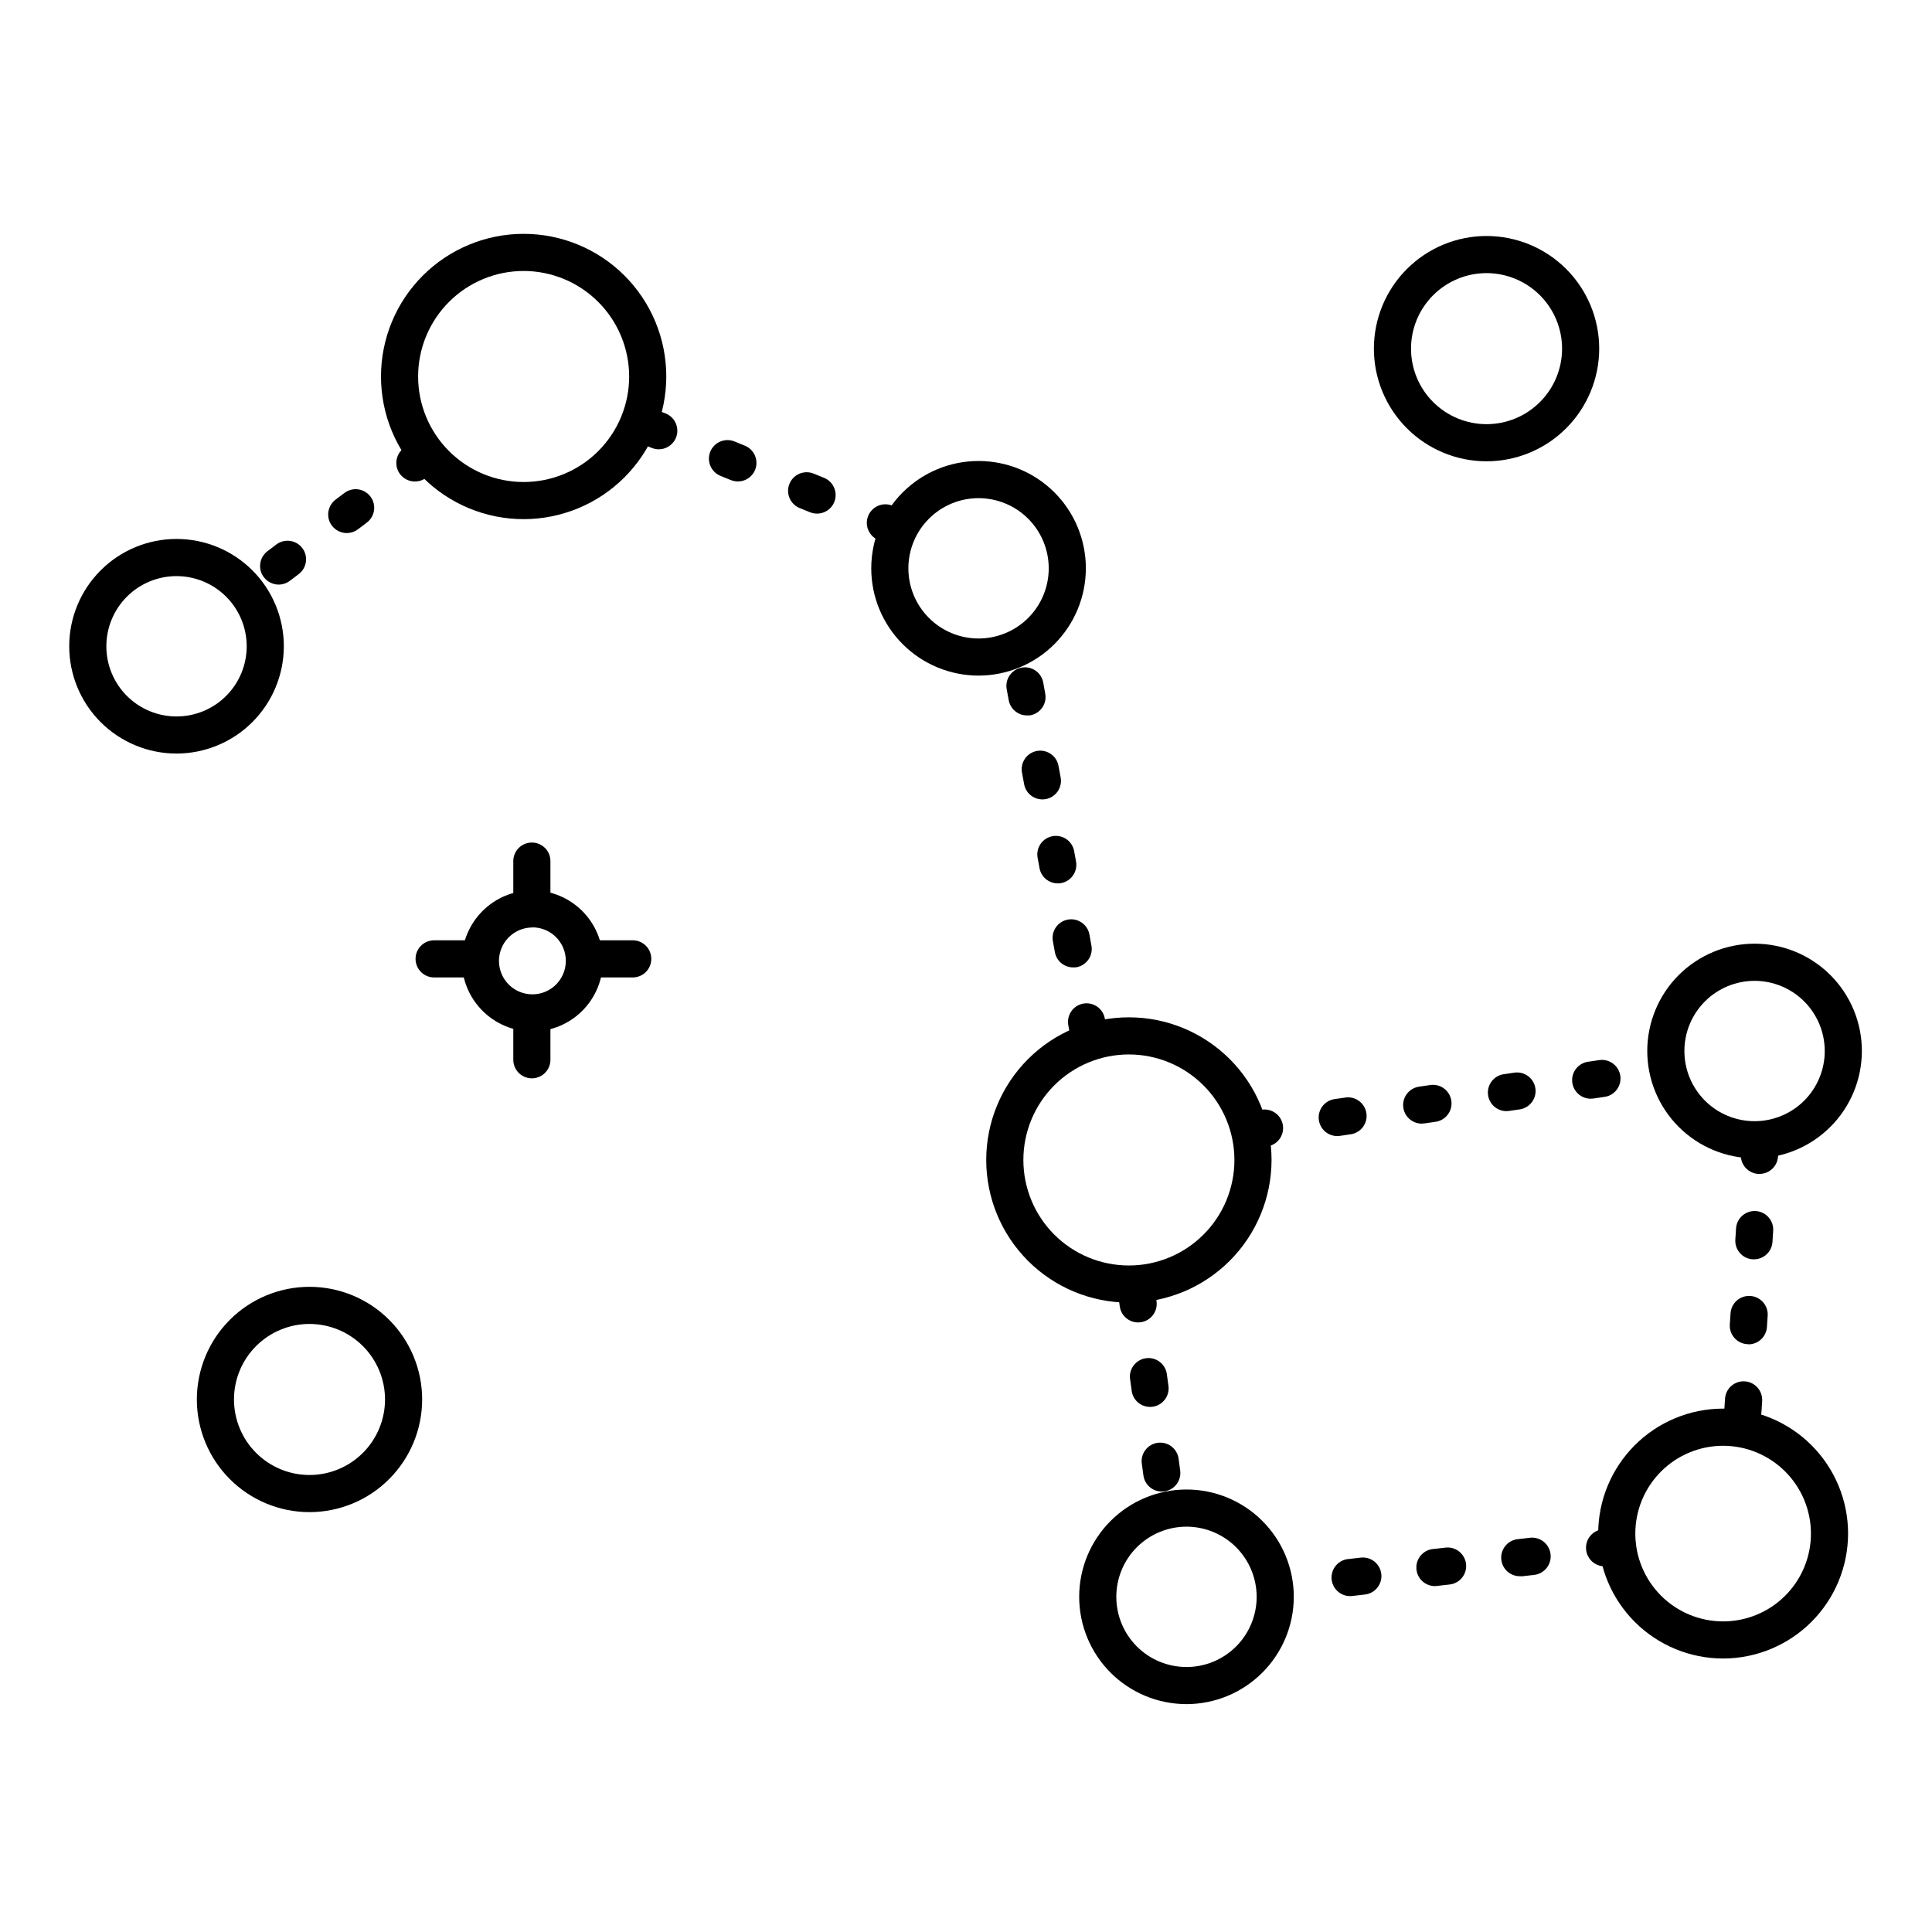<?xml version="1.0" encoding="UTF-8"?>
<!-- Uploaded to: ICON Repo, www.iconrepo.com, Generator: ICON Repo Mixer Tools -->
<svg fill="#000000" width="800px" height="800px" version="1.1" viewBox="144 144 512 512" xmlns="http://www.w3.org/2000/svg">
 <g>
  <path d="m226.02 544.73c-7.918 0-15.512-3.144-21.109-8.746-5.598-5.598-8.742-13.191-8.742-21.109 0-7.918 3.144-15.512 8.742-21.109 5.598-5.602 13.191-8.746 21.109-8.746s15.512 3.144 21.113 8.746c5.598 5.598 8.742 13.191 8.742 21.109-0.008 7.914-3.156 15.504-8.754 21.102-5.594 5.598-13.184 8.746-21.102 8.754zm0-49.871c-5.309 0-10.398 2.109-14.152 5.863-3.754 3.754-5.859 8.844-5.859 14.152s2.106 10.398 5.859 14.152c3.754 3.754 8.844 5.863 14.152 5.863s10.398-2.109 14.152-5.863c3.754-3.754 5.863-8.844 5.863-14.152-0.004-5.309-2.117-10.395-5.867-14.148-3.754-3.75-8.84-5.859-14.148-5.867z"/>
  <path d="m537.95 266.25c-7.918 0-15.512-3.144-21.109-8.746-5.598-5.598-8.746-13.191-8.746-21.109 0-7.918 3.148-15.512 8.746-21.109 5.598-5.602 13.191-8.746 21.109-8.746 7.918 0 15.512 3.144 21.109 8.746 5.602 5.598 8.746 13.191 8.746 21.109-0.008 7.914-3.156 15.504-8.754 21.102s-13.184 8.746-21.102 8.754zm0-49.871c-5.309 0-10.398 2.109-14.152 5.863-3.754 3.754-5.863 8.844-5.863 14.152 0 5.309 2.109 10.398 5.863 14.152 3.754 3.754 8.844 5.863 14.152 5.863 5.309 0 10.398-2.109 14.152-5.863 3.754-3.754 5.863-8.844 5.863-14.152-0.004-5.309-2.117-10.395-5.867-14.148-3.754-3.75-8.84-5.859-14.148-5.867z"/>
  <path d="m282.77 281.58c-10.027 0-19.641-3.981-26.73-11.07-7.09-7.09-11.074-16.707-11.074-26.734s3.984-19.641 11.074-26.73c7.09-7.09 16.703-11.074 26.73-11.074 10.027 0 19.645 3.984 26.734 11.074 7.09 7.09 11.07 16.703 11.07 26.73-0.008 10.023-3.996 19.633-11.082 26.723-7.09 7.086-16.699 11.074-26.723 11.082zm0-65.77c-7.418 0-14.527 2.945-19.773 8.191s-8.191 12.355-8.191 19.773c0 7.418 2.945 14.531 8.191 19.773 5.246 5.246 12.355 8.191 19.773 8.191 7.418 0 14.531-2.945 19.773-8.191 5.246-5.242 8.191-12.355 8.191-19.773-0.008-7.414-2.957-14.523-8.199-19.766-5.242-5.242-12.352-8.191-19.766-8.199z"/>
  <path d="m443.17 489.21c-10.027 0-19.645-3.981-26.734-11.07-7.09-7.09-11.074-16.707-11.074-26.734s3.984-19.641 11.074-26.73 16.707-11.074 26.734-11.074c10.023 0 19.641 3.984 26.73 11.074 7.09 7.09 11.074 16.703 11.074 26.73-0.012 10.023-3.996 19.633-11.086 26.723-7.086 7.086-16.695 11.074-26.719 11.082zm0-65.77c-7.418 0-14.531 2.945-19.777 8.191-5.242 5.242-8.188 12.355-8.188 19.773 0 7.418 2.945 14.531 8.188 19.773 5.246 5.246 12.359 8.191 19.777 8.191 7.414 0 14.527-2.945 19.773-8.191 5.246-5.242 8.191-12.355 8.191-19.773-0.008-7.414-2.957-14.523-8.199-19.766-5.242-5.242-12.352-8.191-19.766-8.199z"/>
  <path d="m190.79 343.7c-7.543 0.004-14.777-2.992-20.113-8.324-5.332-5.332-8.332-12.562-8.332-20.105-0.004-7.543 2.992-14.777 8.324-20.113 5.332-5.332 12.566-8.332 20.109-8.332 7.543 0 14.777 2.996 20.109 8.328 5.336 5.332 8.332 12.566 8.332 20.109-0.008 7.539-3.008 14.766-8.336 20.098-5.328 5.332-12.555 8.328-20.094 8.34zm0-47.027v0.004c-4.934-0.004-9.664 1.953-13.156 5.441-3.488 3.488-5.449 8.219-5.449 13.152-0.004 4.934 1.957 9.664 5.445 13.152 3.488 3.488 8.219 5.449 13.152 5.449 4.934-0.004 9.668-1.965 13.152-5.453 3.488-3.488 5.445-8.223 5.445-13.156-0.008-4.93-1.965-9.652-5.453-13.137-3.484-3.484-8.207-5.445-13.137-5.449z"/>
  <path d="m608.99 450.96c-7.543 0-14.777-2.992-20.113-8.324-5.336-5.332-8.332-12.566-8.336-20.109 0-7.543 2.992-14.777 8.324-20.109 5.336-5.336 12.566-8.332 20.109-8.332 7.543-0.004 14.777 2.992 20.113 8.328 5.332 5.332 8.328 12.566 8.328 20.109-0.008 7.535-3.004 14.766-8.332 20.094-5.332 5.332-12.559 8.332-20.094 8.344zm0-47.027c-4.934 0-9.668 1.957-13.156 5.445-3.492 3.484-5.453 8.215-5.453 13.148s1.961 9.668 5.449 13.156c3.488 3.488 8.219 5.445 13.152 5.445s9.664-1.961 13.152-5.449c3.488-3.492 5.445-8.223 5.441-13.156-0.004-4.93-1.965-9.652-5.449-13.141-3.484-3.484-8.211-5.441-13.137-5.449z"/>
  <path d="m458.44 595.61c-7.543 0-14.777-2.992-20.113-8.324-5.332-5.332-8.332-12.566-8.332-20.109-0.004-7.543 2.992-14.777 8.324-20.109 5.332-5.336 12.566-8.332 20.109-8.332 7.543-0.004 14.777 2.992 20.109 8.328 5.336 5.332 8.332 12.566 8.332 20.109-0.008 7.535-3.008 14.766-8.336 20.094-5.328 5.332-12.555 8.332-20.094 8.344zm0-47.027c-4.934 0-9.664 1.957-13.156 5.445-3.488 3.484-5.449 8.215-5.449 13.148 0 4.934 1.957 9.668 5.445 13.156 3.488 3.488 8.223 5.445 13.156 5.445s9.664-1.961 13.148-5.449c3.488-3.492 5.445-8.223 5.445-13.156-0.008-4.93-1.965-9.652-5.449-13.141-3.488-3.484-8.211-5.441-13.141-5.449z"/>
  <path d="m403.34 323.04c-7.543 0.004-14.777-2.992-20.113-8.324-5.336-5.332-8.336-12.562-8.336-20.105s2.992-14.777 8.324-20.113c5.336-5.332 12.566-8.332 20.109-8.332 7.543 0 14.777 2.996 20.113 8.328 5.332 5.332 8.328 12.566 8.328 20.109-0.008 7.539-3.004 14.766-8.332 20.098-5.332 5.332-12.559 8.328-20.094 8.34zm0-47.027v0.004c-4.934-0.004-9.668 1.953-13.156 5.441-3.492 3.488-5.453 8.219-5.453 13.152s1.957 9.664 5.449 13.152c3.488 3.488 8.219 5.449 13.152 5.449 4.934-0.004 9.664-1.965 13.152-5.453 3.488-3.488 5.445-8.223 5.441-13.156-0.004-4.93-1.965-9.652-5.449-13.137s-8.211-5.445-13.137-5.449z"/>
  <path d="m600.65 583.52c-8.785 0-17.207-3.488-23.418-9.699-6.207-6.211-9.695-14.633-9.695-23.418 0-8.781 3.492-17.203 9.703-23.41 6.211-6.211 14.633-9.699 23.414-9.695 8.781 0 17.203 3.492 23.414 9.703 6.207 6.211 9.695 14.637 9.691 23.418-0.012 8.777-3.504 17.191-9.711 23.395-6.207 6.207-14.625 9.695-23.398 9.707zm0-56.375c-6.176 0-12.094 2.453-16.457 6.816-4.363 4.363-6.816 10.285-6.816 16.457 0 6.172 2.453 12.09 6.816 16.453 4.363 4.367 10.281 6.816 16.457 6.816 6.172 0 12.09-2.449 16.453-6.816 4.363-4.363 6.816-10.281 6.816-16.453-0.008-6.172-2.461-12.086-6.824-16.449-4.363-4.359-10.277-6.816-16.445-6.824z"/>
  <path d="m269.7 403.03h-10.656c-2.715 0-4.918-2.199-4.918-4.918s2.203-4.922 4.918-4.922h10.656c2.719 0 4.922 2.203 4.922 4.922s-2.203 4.918-4.922 4.918z"/>
  <path d="m311.68 403.03h-11.906c-2.715 0-4.918-2.199-4.918-4.918s2.203-4.922 4.918-4.922h11.906c2.719 0 4.922 2.203 4.922 4.922s-2.203 4.918-4.922 4.918z"/>
  <path d="m284.95 429.77c-2.719 0-4.922-2.203-4.922-4.922v-11.809c0-2.715 2.203-4.918 4.922-4.918s4.918 2.203 4.918 4.918v11.809c0 1.305-0.516 2.559-1.438 3.481-0.926 0.922-2.176 1.441-3.481 1.441z"/>
  <path d="m284.95 389.34c-2.719 0-4.922-2.199-4.922-4.918v-12.223c0-2.715 2.203-4.918 4.922-4.918s4.918 2.203 4.918 4.918v12.223c0 1.305-0.516 2.555-1.438 3.481-0.926 0.922-2.176 1.438-3.481 1.438z"/>
  <path d="m285.09 417.35c-4.957 0-9.715-1.973-13.219-5.477-3.508-3.508-5.477-8.262-5.477-13.219 0-4.961 1.969-9.715 5.477-13.223 3.504-3.504 8.262-5.477 13.219-5.477 4.961 0 9.715 1.973 13.223 5.477 3.504 3.508 5.473 8.262 5.473 13.223 0 4.957-1.969 9.711-5.473 13.219-3.508 3.504-8.262 5.477-13.223 5.477zm0-27.551v-0.004c-3.582 0-6.809 2.16-8.18 5.469-1.371 3.309-0.613 7.117 1.918 9.652 2.531 2.531 6.344 3.289 9.652 1.918 3.309-1.371 5.465-4.602 5.465-8.18 0.012-2.359-0.918-4.621-2.578-6.289-1.664-1.668-3.922-2.609-6.277-2.609z"/>
  <path d="m217.84 298.92c-2.117 0-3.996-1.355-4.668-3.363-0.668-2.012 0.023-4.223 1.715-5.492l2.352-1.781c2.176-1.629 5.258-1.191 6.891 0.984 1.629 2.172 1.188 5.258-0.984 6.887l-2.352 1.781c-0.852 0.641-1.887 0.984-2.953 0.984zm18.047-13.656c-2.117 0-4-1.355-4.668-3.367-0.668-2.008 0.023-4.219 1.715-5.492l2.363-1.781c2.172-1.629 5.258-1.188 6.887 0.984 1.633 2.176 1.191 5.258-0.984 6.891l-2.352 1.781c-0.855 0.641-1.895 0.984-2.961 0.984zm18.055-13.656v-0.004c-2.117 0-3.996-1.355-4.664-3.363-0.672-2.008 0.02-4.223 1.715-5.492l2.363-1.781h-0.004c2.176-1.629 5.258-1.191 6.891 0.984 1.629 2.172 1.188 5.258-0.984 6.887l-2.352 1.781c-0.855 0.641-1.895 0.988-2.965 0.984z"/>
  <path d="m381.46 288.63c-0.637 0-1.262-0.125-1.852-0.363l-2.734-1.113c-1.234-0.473-2.227-1.426-2.75-2.637-0.527-1.215-0.543-2.586-0.043-3.812 0.5-1.223 1.469-2.195 2.691-2.695 1.223-0.5 2.598-0.488 3.812 0.035l2.734 1.113v-0.004c2.18 0.891 3.422 3.195 2.969 5.504-0.453 2.309-2.477 3.973-4.828 3.973zm-20.969-8.52c-0.637-0.004-1.266-0.125-1.852-0.367l-2.734-1.113v0.004c-2.516-1.035-3.719-3.914-2.684-6.434 1.035-2.516 3.914-3.715 6.434-2.68l2.734 1.113c2.18 0.887 3.422 3.195 2.969 5.504-0.453 2.309-2.477 3.973-4.828 3.973zm-20.961-8.52v-0.004c-0.633 0-1.262-0.125-1.852-0.363l-2.734-1.113c-2.519-1.02-3.731-3.891-2.711-6.41 1.023-2.519 3.894-3.734 6.41-2.711l2.734 1.113h0.004c2.188 0.879 3.445 3.191 2.996 5.508-0.453 2.316-2.488 3.984-4.848 3.977zm-20.969-8.52v-0.004c-0.633-0.004-1.262-0.125-1.852-0.367l-2.734-1.113v0.004c-2.519-1.027-3.731-3.898-2.707-6.418 1.027-2.519 3.898-3.731 6.418-2.703l2.727 1.113v-0.004c2.188 0.879 3.445 3.191 2.996 5.508-0.453 2.316-2.488 3.988-4.848 3.981z"/>
  <path d="m432.47 422.63c-2.371-0.004-4.402-1.699-4.828-4.031l-0.531-2.902c-0.492-2.676 1.281-5.238 3.953-5.731 2.676-0.488 5.238 1.285 5.727 3.957l0.531 2.953c0.492 2.668-1.27 5.227-3.934 5.727-0.305 0.035-0.609 0.043-0.918 0.027zm-4.074-22.258h0.004c-2.379 0.004-4.414-1.695-4.844-4.031l-0.531-2.902v-0.004c-0.234-1.281 0.047-2.609 0.789-3.684s1.879-1.809 3.164-2.047c2.672-0.492 5.238 1.277 5.731 3.949l0.531 2.953c0.484 2.664-1.273 5.219-3.938 5.719-0.301 0.047-0.609 0.062-0.914 0.047zm-4.082-22.27v0.004c-2.367-0.004-4.398-1.695-4.832-4.027l-0.531-2.902c-0.398-2.625 1.359-5.098 3.973-5.578 2.617-0.48 5.141 1.199 5.703 3.797l0.531 2.902c0.488 2.668-1.27 5.231-3.938 5.731-0.301 0.055-0.609 0.082-0.914 0.078zm-4.082-22.258v0.004c-2.375-0.004-4.406-1.703-4.832-4.035l-0.531-2.902c-0.289-1.305-0.035-2.672 0.707-3.785 0.738-1.109 1.898-1.875 3.211-2.117 1.312-0.238 2.668 0.062 3.754 0.844 1.086 0.777 1.809 1.965 2 3.285l0.543 2.902c0.488 2.668-1.27 5.231-3.938 5.727-0.305 0.059-0.613 0.086-0.926 0.082zm-4.082-22.258-0.004 0.004c-2.371-0.004-4.402-1.703-4.828-4.035l-0.531-2.902h-0.004c-0.488-2.676 1.285-5.238 3.957-5.727 2.676-0.492 5.238 1.281 5.727 3.953l0.531 2.953c0.492 2.668-1.27 5.231-3.934 5.727-0.309 0.035-0.617 0.047-0.926 0.031z"/>
  <path d="m502.08 566.98c-2.715 0.156-5.043-1.922-5.199-4.641-0.156-2.715 1.922-5.047 4.641-5.199l2.953-0.336h-0.004c1.316-0.188 2.652 0.164 3.703 0.973 1.051 0.812 1.73 2.012 1.883 3.332 0.152 1.32-0.234 2.644-1.074 3.672-0.836 1.031-2.055 1.68-3.379 1.797l-2.953 0.344c-0.188 0.027-0.379 0.047-0.57 0.059zm22.477-2.656c-2.719 0.152-5.047-1.922-5.203-4.641-0.152-2.719 1.926-5.047 4.641-5.199l2.953-0.336c1.312-0.184 2.641 0.172 3.688 0.98 1.047 0.809 1.723 2.008 1.879 3.32 0.152 1.316-0.23 2.637-1.062 3.668-0.832 1.027-2.047 1.68-3.363 1.801l-2.953 0.336c-0.191 0.039-0.383 0.062-0.578 0.07zm22.484-2.617c-2.719 0.152-5.047-1.922-5.203-4.641-0.152-2.719 1.926-5.047 4.641-5.199l2.953-0.344v-0.004c2.719-0.309 5.176 1.645 5.484 4.367 0.312 2.719-1.645 5.176-4.363 5.484l-2.953 0.336c-0.184 0.027-0.371 0.039-0.559 0.039zm22.484-2.617c-2.719 0.156-5.047-1.918-5.207-4.637-0.156-2.719 1.918-5.047 4.637-5.203l2.953-0.344-0.004-0.004c1.312-0.18 2.641 0.172 3.691 0.98 1.047 0.809 1.723 2.008 1.875 3.324 0.156 1.312-0.227 2.637-1.059 3.664-0.836 1.031-2.047 1.68-3.363 1.805l-2.953 0.344c-0.188 0.051-0.379 0.086-0.57 0.109z"/>
  <path d="m605.87 522.85h-0.324c-2.707-0.18-4.758-2.516-4.586-5.227l0.188-2.953v0.004c0.176-2.719 2.523-4.777 5.238-4.602 2.719 0.176 4.777 2.523 4.602 5.238l-0.188 2.953c-0.176 2.59-2.332 4.598-4.93 4.586zm1.465-22.633h-0.324c-1.301-0.082-2.516-0.68-3.379-1.66-0.863-0.98-1.297-2.262-1.215-3.562l0.195-2.953c0.18-2.719 2.523-4.777 5.242-4.602 2.715 0.176 4.777 2.523 4.598 5.242l-0.195 2.953v-0.004c-0.152 2.606-2.309 4.641-4.922 4.637zm1.457-22.484h-0.316 0.004c-1.305-0.082-2.523-0.684-3.387-1.664-0.859-0.98-1.297-2.266-1.211-3.57l0.188-2.953c0.086-1.305 0.684-2.523 1.664-3.387 0.98-0.863 2.266-1.301 3.57-1.219 2.719 0.176 4.781 2.519 4.606 5.234l-0.188 2.953c-0.164 2.598-2.324 4.617-4.93 4.606zm1.465-22.633h-0.324 0.004c-2.711-0.18-4.762-2.516-4.586-5.223l0.188-2.953h-0.004c0.086-1.305 0.684-2.523 1.664-3.387 0.984-0.863 2.269-1.301 3.574-1.219 2.715 0.176 4.777 2.519 4.606 5.234l-0.188 2.953c-0.172 2.594-2.332 4.606-4.93 4.594z"/>
  <path d="m476.04 448.37c-1.305 0.094-2.594-0.332-3.582-1.191-0.992-0.855-1.598-2.07-1.691-3.375-0.195-2.715 1.848-5.078 4.562-5.273l2.953-0.434c1.305-0.223 2.648 0.09 3.723 0.867 1.07 0.777 1.785 1.953 1.98 3.266 0.191 1.309-0.152 2.644-0.953 3.699-0.805 1.055-1.996 1.738-3.312 1.902l-2.953 0.434c-0.238 0.055-0.48 0.09-0.727 0.105zm22.355-3.305c-2.586 0.008-4.734-1.988-4.922-4.566s1.656-4.859 4.215-5.227l2.953-0.422h-0.004c2.652-0.328 5.082 1.523 5.473 4.164 0.391 2.644-1.402 5.117-4.035 5.566l-2.953 0.434h0.004c-0.242 0.031-0.488 0.047-0.73 0.051zm22.395-3.297c-2.586 0.012-4.742-1.98-4.93-4.559-0.188-2.582 1.652-4.867 4.215-5.231l2.953-0.434h-0.004c2.691-0.398 5.195 1.461 5.59 4.152 0.398 2.688-1.461 5.191-4.152 5.59l-2.953 0.422c-0.227 0.035-0.457 0.059-0.688 0.059zm22.387-3.305c-2.559-0.027-4.672-2.012-4.856-4.566-0.188-2.555 1.617-4.82 4.148-5.215l2.953-0.434c2.648-0.328 5.078 1.52 5.469 4.164 0.391 2.644-1.402 5.113-4.035 5.566l-2.953 0.434h0.004c-0.234 0.035-0.465 0.051-0.699 0.051zm22.395-3.297h0.004c-2.59 0.012-4.742-1.98-4.934-4.562-0.188-2.578 1.652-4.863 4.215-5.231l2.953-0.434h-0.004c2.691-0.395 5.195 1.465 5.59 4.152 0.398 2.691-1.461 5.195-4.152 5.59l-2.953 0.434h0.004c-0.23 0.031-0.461 0.047-0.691 0.051z"/>
  <path d="m451.88 539.27c-2.453-0.004-4.527-1.82-4.859-4.25l-0.402-2.953h-0.004c-0.227-1.312 0.09-2.664 0.879-3.738 0.785-1.078 1.977-1.789 3.297-1.973 1.32-0.184 2.66 0.18 3.707 1 1.051 0.824 1.723 2.039 1.859 3.363l0.402 2.953c0.375 2.688-1.5 5.172-4.191 5.551-0.227 0.027-0.457 0.047-0.688 0.047zm-3.102-22.426h0.004c-2.457 0-4.535-1.809-4.871-4.238l-0.402-2.953h-0.004c-0.227-1.316 0.09-2.664 0.879-3.742 0.785-1.074 1.977-1.785 3.297-1.969 1.32-0.184 2.66 0.176 3.707 1 1.051 0.824 1.723 2.035 1.859 3.363l0.402 2.953v-0.004c0.375 2.691-1.5 5.176-4.191 5.551-0.223 0.027-0.449 0.043-0.676 0.039zm-3.106-22.387c-2.477 0.027-4.582-1.789-4.922-4.238l-0.402-2.953c-0.223-1.312 0.094-2.656 0.883-3.731 0.785-1.07 1.969-1.781 3.289-1.965 1.316-0.184 2.652 0.176 3.699 0.992 1.051 0.816 1.723 2.023 1.871 3.344l0.402 2.953c0.375 2.691-1.504 5.176-4.191 5.551-0.211 0.031-0.418 0.051-0.629 0.047z"/>
 </g>
</svg>